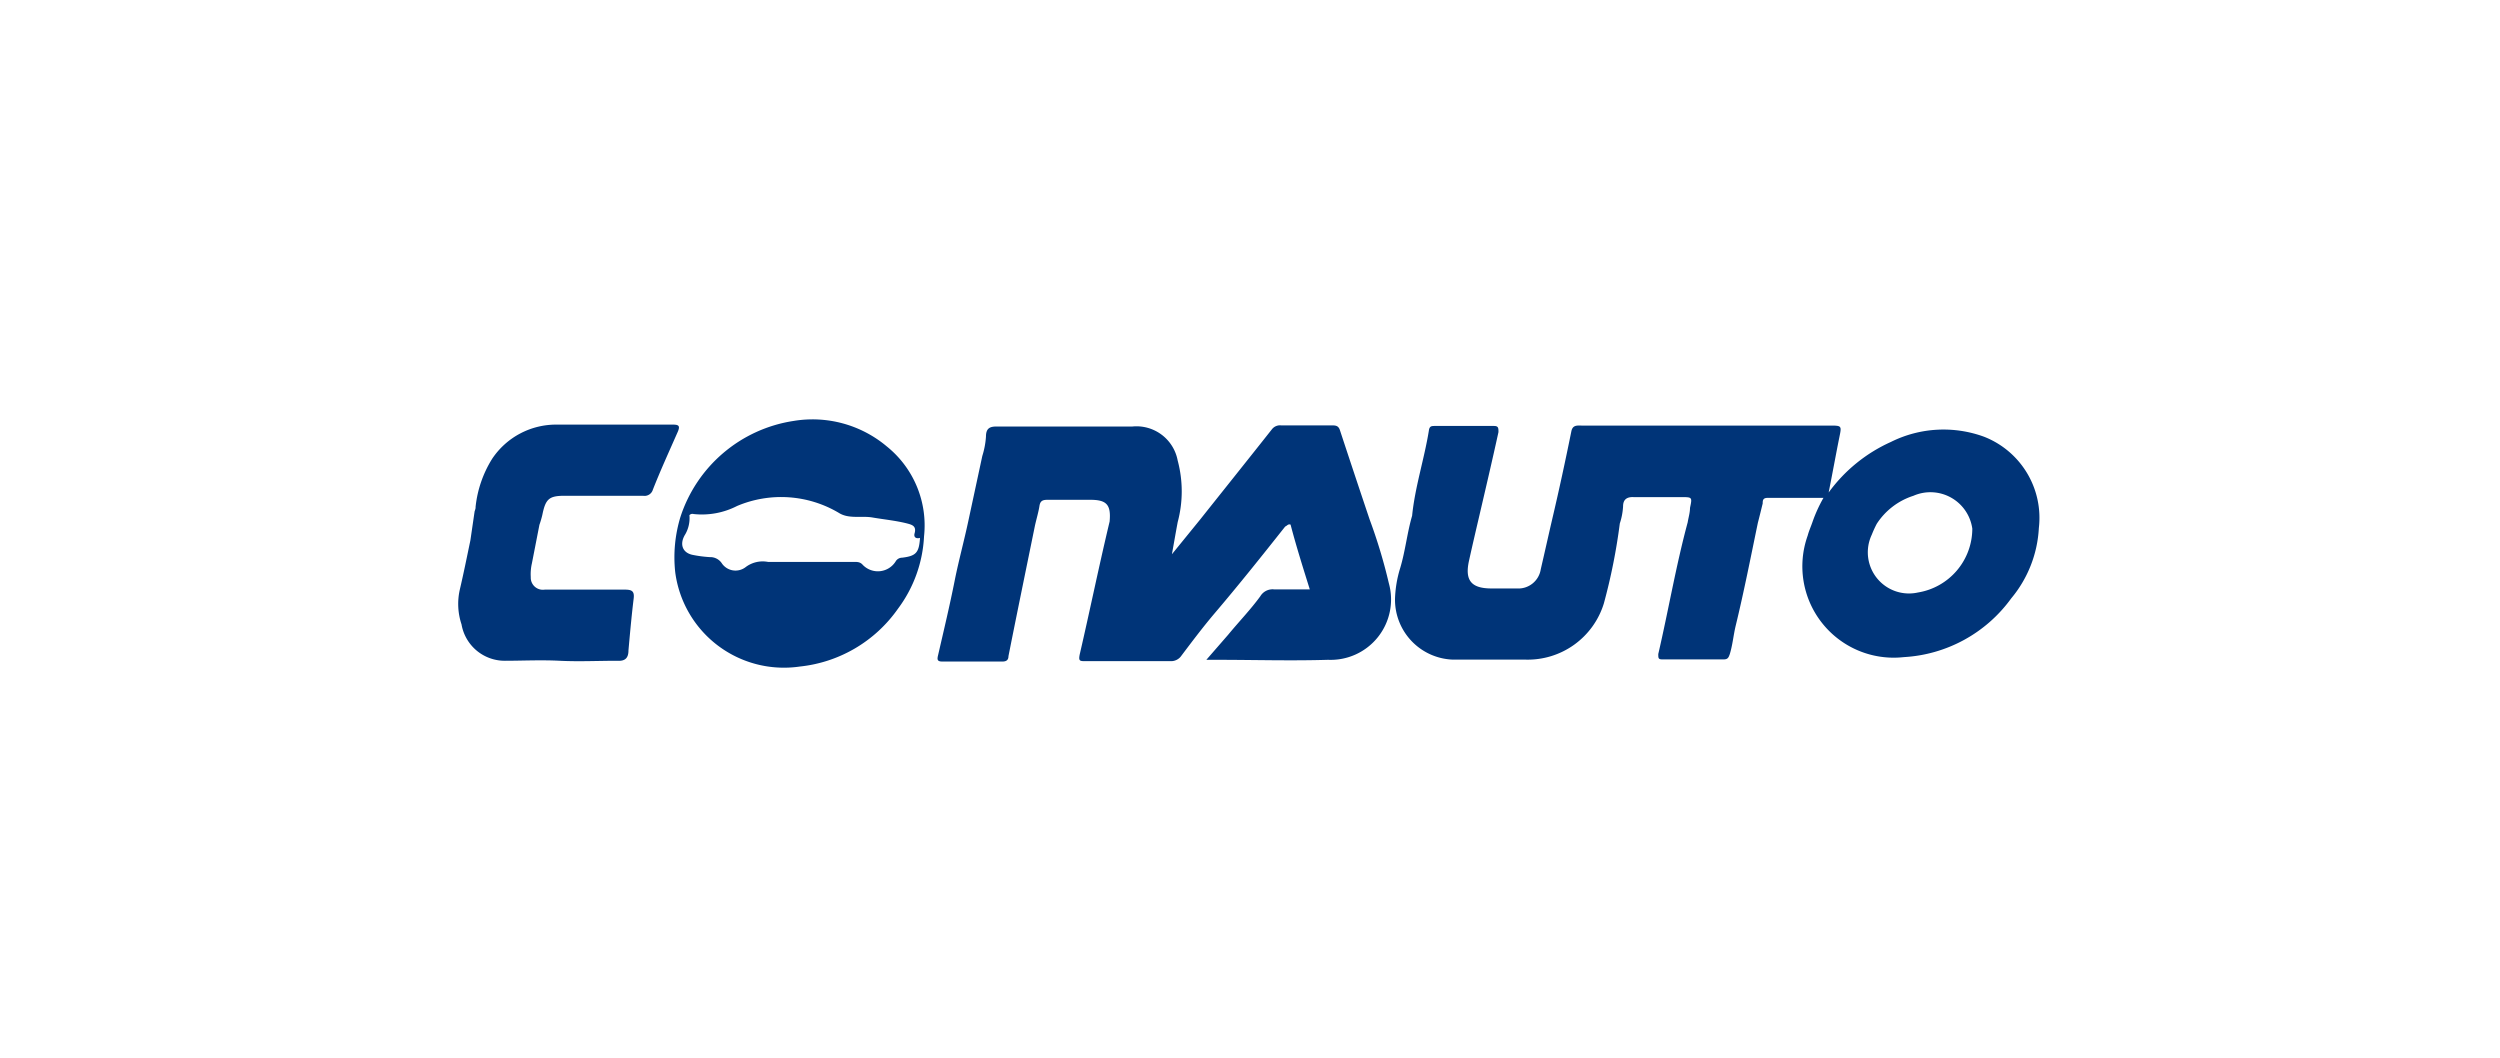 <svg id="Capa_1" data-name="Capa 1" xmlns="http://www.w3.org/2000/svg" viewBox="0 0 130 55"><defs><style>.cls-1{fill:#003478;}</style></defs><title>Conauto</title><g id="Conauto"><path class="cls-1" d="M103.17,22.71a6.13,6.13,0,0,0-4.84.27,8.12,8.12,0,0,0-3.24,2.63c.2-1,.38-2,.56-2.89.12-.58.12-.59-.49-.59H82.27c-.24,0-.49-.05-.56.3-.31,1.53-.64,3.06-1,4.59-.2.86-.39,1.72-.59,2.58a1.18,1.18,0,0,1-1.24,1H77.56c-1.06,0-1.4-.42-1.17-1.45.17-.77.35-1.54.53-2.31.34-1.46.68-2.91,1-4.37,0-.21,0-.32-.23-.32H74.63c-.19,0-.3,0-.33.25-.24,1.48-.72,2.92-.87,4.42-.26.89-.35,1.82-.62,2.72a6,6,0,0,0-.27,1.63,3.12,3.12,0,0,0,3,3.13c1.26,0,2.52,0,3.78,0a4.14,4.14,0,0,0,4.08-2.92,30.62,30.62,0,0,0,.83-4.16,3.42,3.42,0,0,0,.17-.89c0-.32.16-.5.55-.48.82,0,1.65,0,2.47,0,.58,0,.58,0,.46.56,0,.25-.08.5-.12.75-.61,2.26-1,4.57-1.53,6.85,0,.22,0,.28.23.28h3.15c.23,0,.27-.08.34-.28.15-.49.19-1,.31-1.49.43-1.77.78-3.56,1.15-5.34.09-.34.17-.68.25-1,0-.14,0-.29.25-.29h2.91a7.5,7.5,0,0,0-.58,1.28c-.08.23-.18.45-.24.68a4.75,4.75,0,0,0,5,6.32,7.41,7.41,0,0,0,5.58-3.05,6.21,6.21,0,0,0,1.44-3.66A4.53,4.53,0,0,0,103.17,22.71Zm-3.44,8.1a2.14,2.14,0,0,1-2.4-3,5.86,5.86,0,0,1,.26-.57,3.57,3.57,0,0,1,1.91-1.46,2.2,2.2,0,0,1,3.06,1.71A3.37,3.37,0,0,1,99.73,30.81Z"/><path class="cls-1" d="M35.21,22.53c-.44,1-.87,1.94-1.26,2.93a.45.45,0,0,1-.51.32H29.37c-.82,0-1,.16-1.17,1a4.91,4.91,0,0,1-.15.51l-.39,2a2.51,2.51,0,0,0-.06.72.63.63,0,0,0,.73.65c1.38,0,2.77,0,4.15,0,.37,0,.52.07.47.47-.11.9-.19,1.8-.27,2.69,0,.38-.16.57-.58.54-1,0-2,.05-3,0s-1.9,0-2.85,0A2.28,2.28,0,0,1,24,32.47a3.37,3.37,0,0,1-.09-1.81c.2-.85.37-1.7.55-2.56h0l.22-1.51a1.22,1.22,0,0,0,.05-.17v-.06a5.88,5.88,0,0,1,.86-2.5A4,4,0,0,1,29,22.08c2,0,4,0,6,0C35.33,22.08,35.38,22.17,35.21,22.53Z"/><path class="cls-1" d="M46.12,23.22a6,6,0,0,0-4.86-1.33,7.35,7.35,0,0,0-5.88,5,7.2,7.2,0,0,0-.27,2.85,5.7,5.7,0,0,0,6.48,4.92,7.14,7.14,0,0,0,5.1-3,6.84,6.84,0,0,0,1.36-3.77A5.27,5.27,0,0,0,46.12,23.22ZM46.91,29a.39.39,0,0,0-.34.2,1.09,1.09,0,0,1-1.7.18c-.15-.18-.33-.16-.52-.16l-4.41,0a1.47,1.47,0,0,0-1.18.28.86.86,0,0,1-1.24-.23.72.72,0,0,0-.61-.3,6.32,6.32,0,0,1-.86-.11c-.57-.1-.73-.57-.42-1.07a1.68,1.68,0,0,0,.22-1,.21.21,0,0,1,.22-.06,4,4,0,0,0,2.26-.42,5.88,5.88,0,0,1,5.29.36c.52.33,1.17.14,1.75.24s1.21.16,1.8.31c.27.07.49.14.39.51-.06.2.07.3.28.24C47.79,28.74,47.64,28.91,46.91,29Z"/><path class="cls-1" d="M69.06,34.31c-1.93.06-3.87,0-5.81,0h-.52L63.87,33c.56-.68,1.17-1.31,1.67-2a.74.74,0,0,1,.73-.35c.6,0,1.19,0,1.84,0-.36-1.15-.71-2.26-1-3.37-.13-.05-.19.07-.28.1-1.22,1.54-2.44,3.07-3.71,4.56-.59.7-1.14,1.43-1.69,2.16a.65.65,0,0,1-.57.28H56.45c-.3,0-.38,0-.3-.37.53-2.29,1-4.59,1.55-6.89.08-.87-.15-1.13-1-1.13H54.47c-.26,0-.38.06-.42.33s-.15.65-.23,1c-.46,2.26-.93,4.53-1.38,6.8,0,.19-.1.28-.31.28H49c-.28,0-.27-.12-.22-.33.3-1.3.61-2.6.87-3.91.2-1,.49-2.06.71-3.1l.72-3.35a4.27,4.27,0,0,0,.19-1c0-.46.22-.54.6-.53h7a2.18,2.18,0,0,1,2.37,1.77,6.2,6.2,0,0,1,0,3.2c-.1.53-.19,1.06-.3,1.67L62.42,27c1.24-1.56,2.49-3.12,3.73-4.69a.53.53,0,0,1,.47-.19q1.3,0,2.61,0c.21,0,.37,0,.45.26q.76,2.31,1.54,4.63a27.65,27.65,0,0,1,1,3.32A3.14,3.14,0,0,1,69.06,34.31Z"/><path class="cls-1" d="M57.17,26.54l0,.05,0-.05Z"/></g></svg>